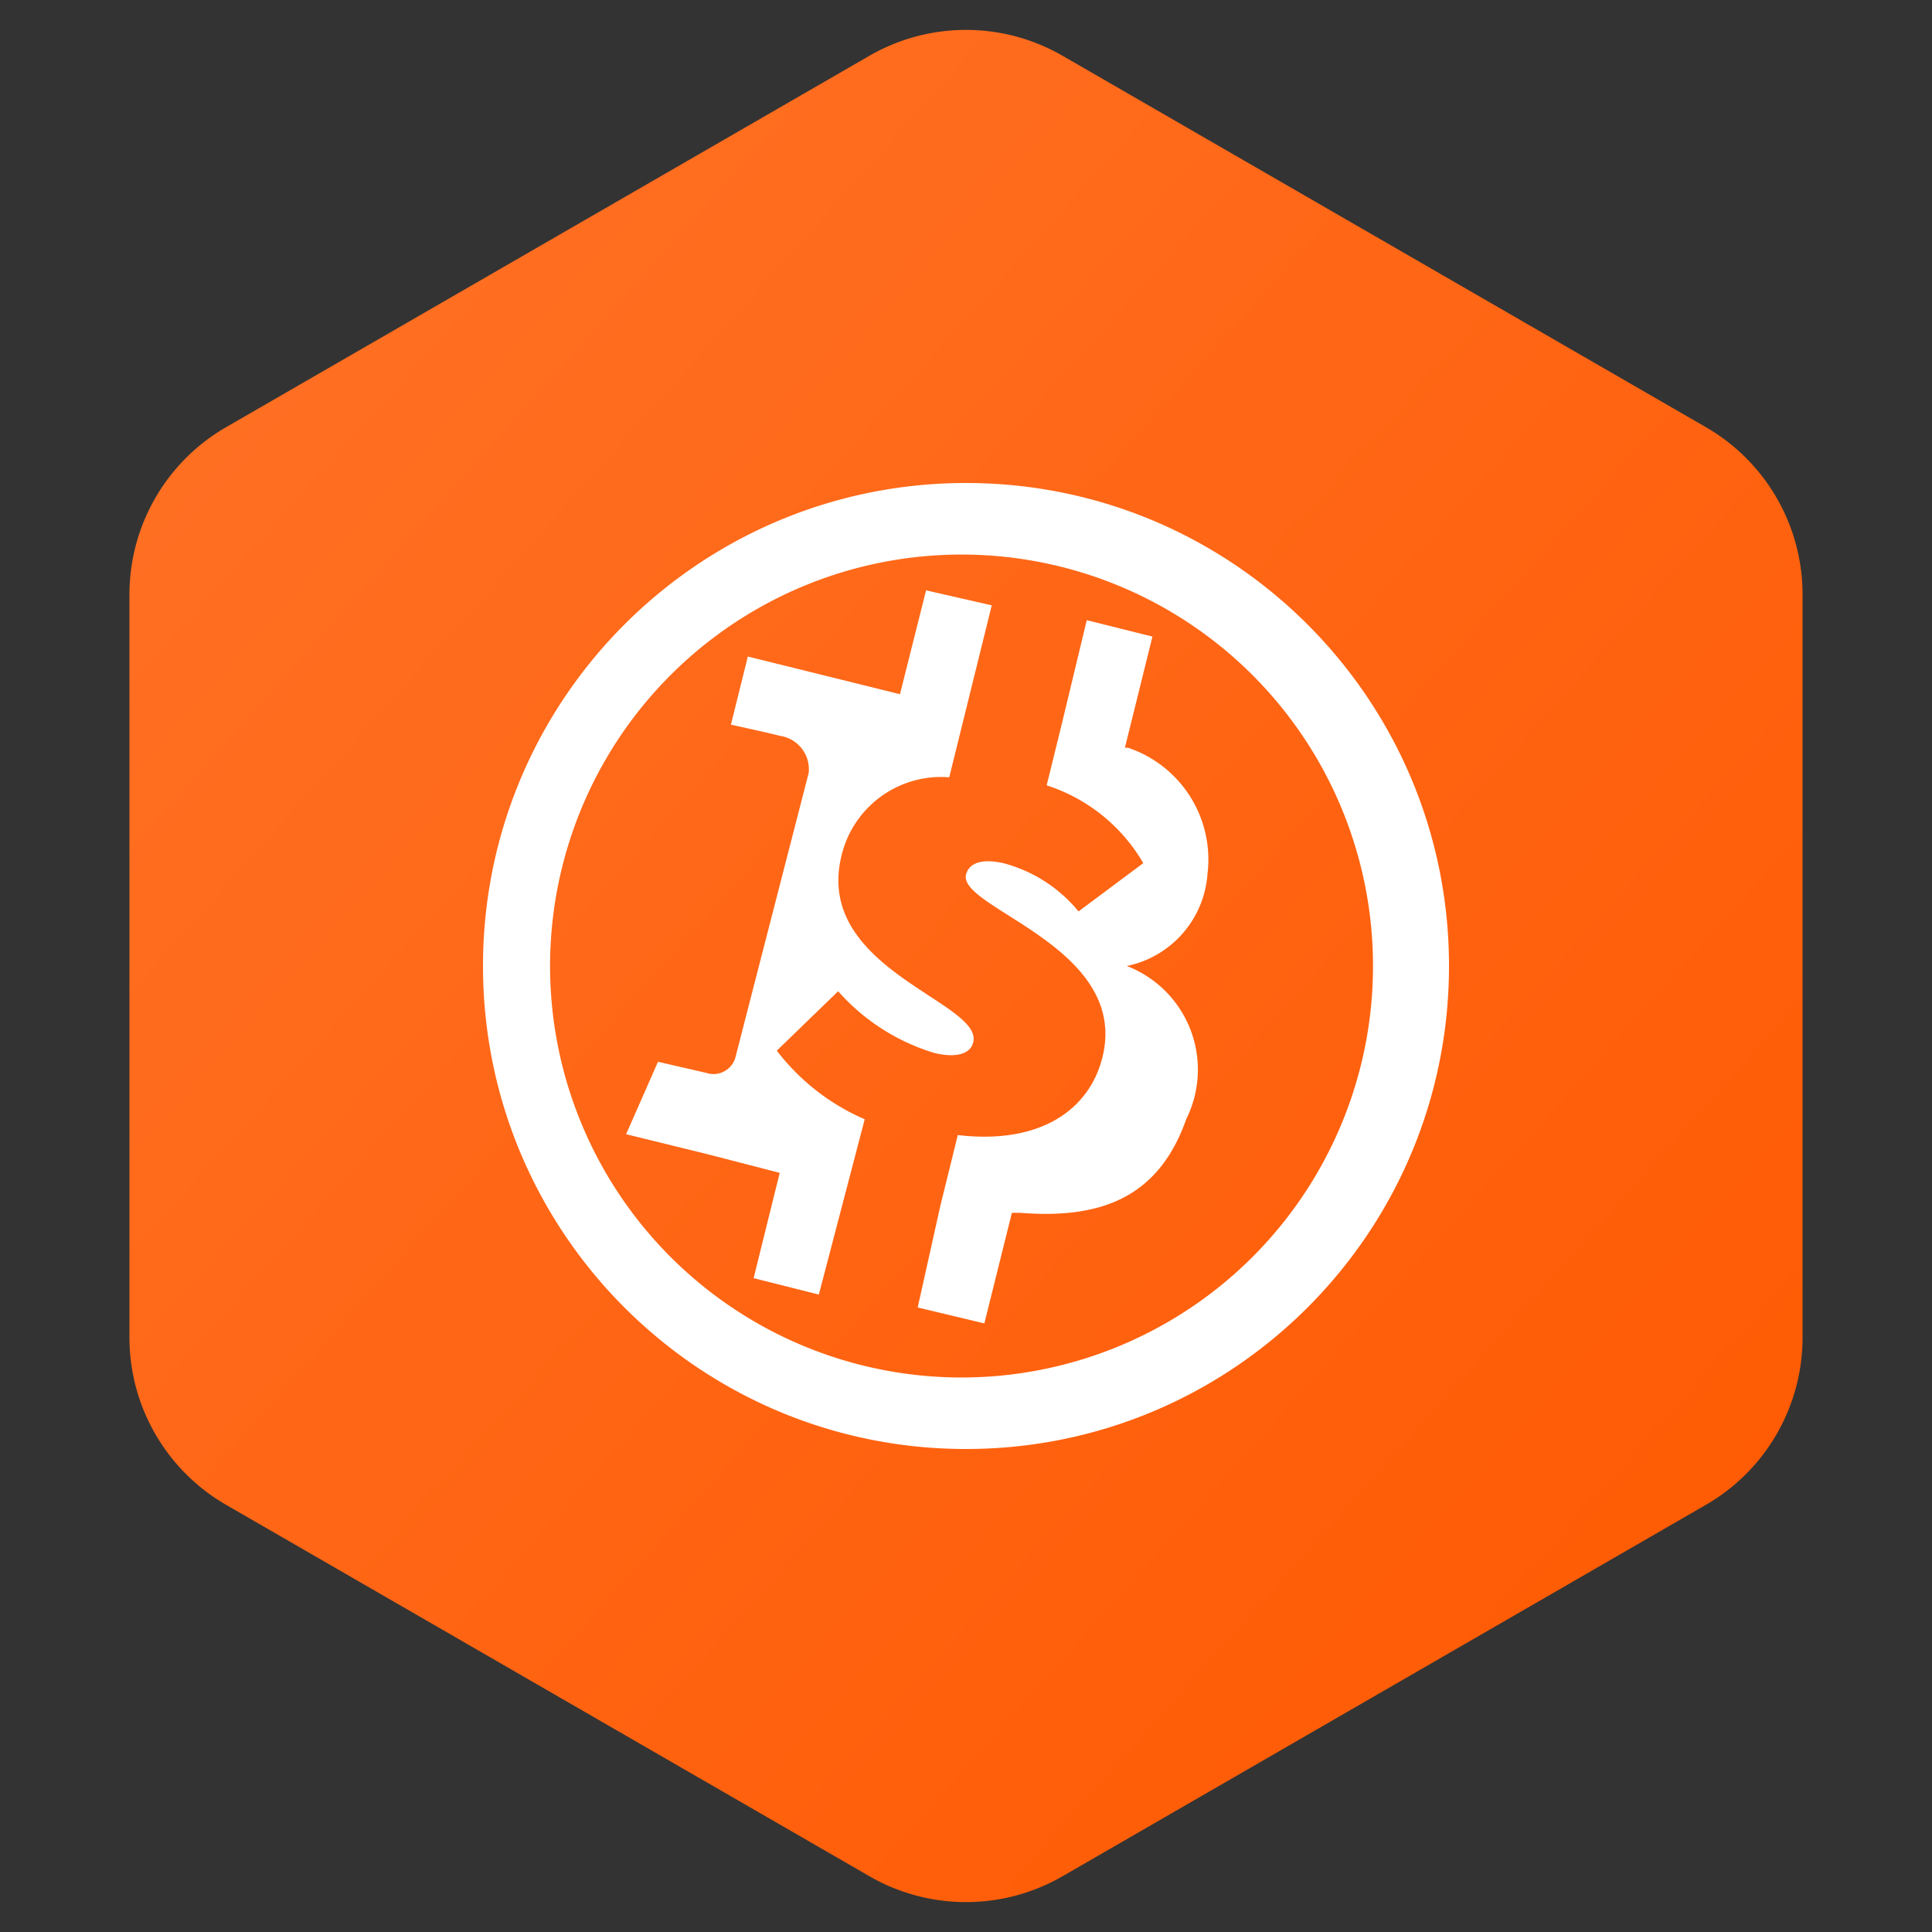 <svg width='40' height='40' fill='none' xmlns='http://www.w3.org/2000/svg'><rect width="100%" height="100%" fill="#333333" stroke="none"/><path fill-rule='evenodd' clip-rule='evenodd' d='m18 38.845-13.32-7.69a4 4 0 0 1-2-3.464V12.309a4 4 0 0 1 2-3.464L18 1.155a4 4 0 0 1 4 0l13.32 7.69a4 4 0 0 1 2 3.464v15.382a4 4 0 0 1-2 3.464L22 38.845a4 4 0 0 1-4 0z' fill='url(#a)'/><path fill-rule='evenodd' clip-rule='evenodd' d='M20 11.482a8.519 8.519 0 1 0 0 17.037 8.519 8.519 0 0 0 0-17.037zM10 20c0-5.523 4.477-10 10-10s10 4.477 10 10-4.477 10-10 10-10-4.477-10-10z' fill='white'/><path d='M17.903 23.173a4.58 4.58 0 0 1-1.82-1.42l1.27-1.23a4.33 4.33 0 0 0 2 1.28c.47.11.73 0 .79-.2.28-.85-3.31-1.51-2.72-3.89a2.12 2.12 0 0 1 2.23-1.62l.88-3.56-1.36-.31-.54 2.15-3.15-.78-.35 1.41s1 .22 1 .23a.7.7 0 0 1 .61.77l-1.52 5.9a.472.472 0 0 1-.6.31l-1-.23-.66 1.5 1.71.42 1.47.38-.54 2.18 1.35.34.95-3.63z' fill='white'/><path d='M23.33 20A2.1 2.1 0 0 0 25 18.09a2.44 2.44 0 0 0-1.65-2.61h-.06l.57-2.3-1.36-.34-.5 2.08-.33 1.34a3.58 3.58 0 0 1 2 1.61l-1.34 1a2.999 2.999 0 0 0-1.56-1c-.45-.1-.71 0-.77.24-.16.7 3.37 1.49 2.83 3.76-.27 1.12-1.31 1.83-3 1.63l-.36 1.46-.47 2.11 1.38.33.57-2.29h.17c1.64.13 2.86-.29 3.44-1.94A2.3 2.3 0 0 0 23.33 20z' fill='white'/><defs><linearGradient id='a' x1='3' y1='.998' x2='41.155' y2='35.089' gradientUnits='userSpaceOnUse'><stop stop-color='#FF7227'/><stop offset='1' stop-color='#FF5800'/></linearGradient></defs></svg>